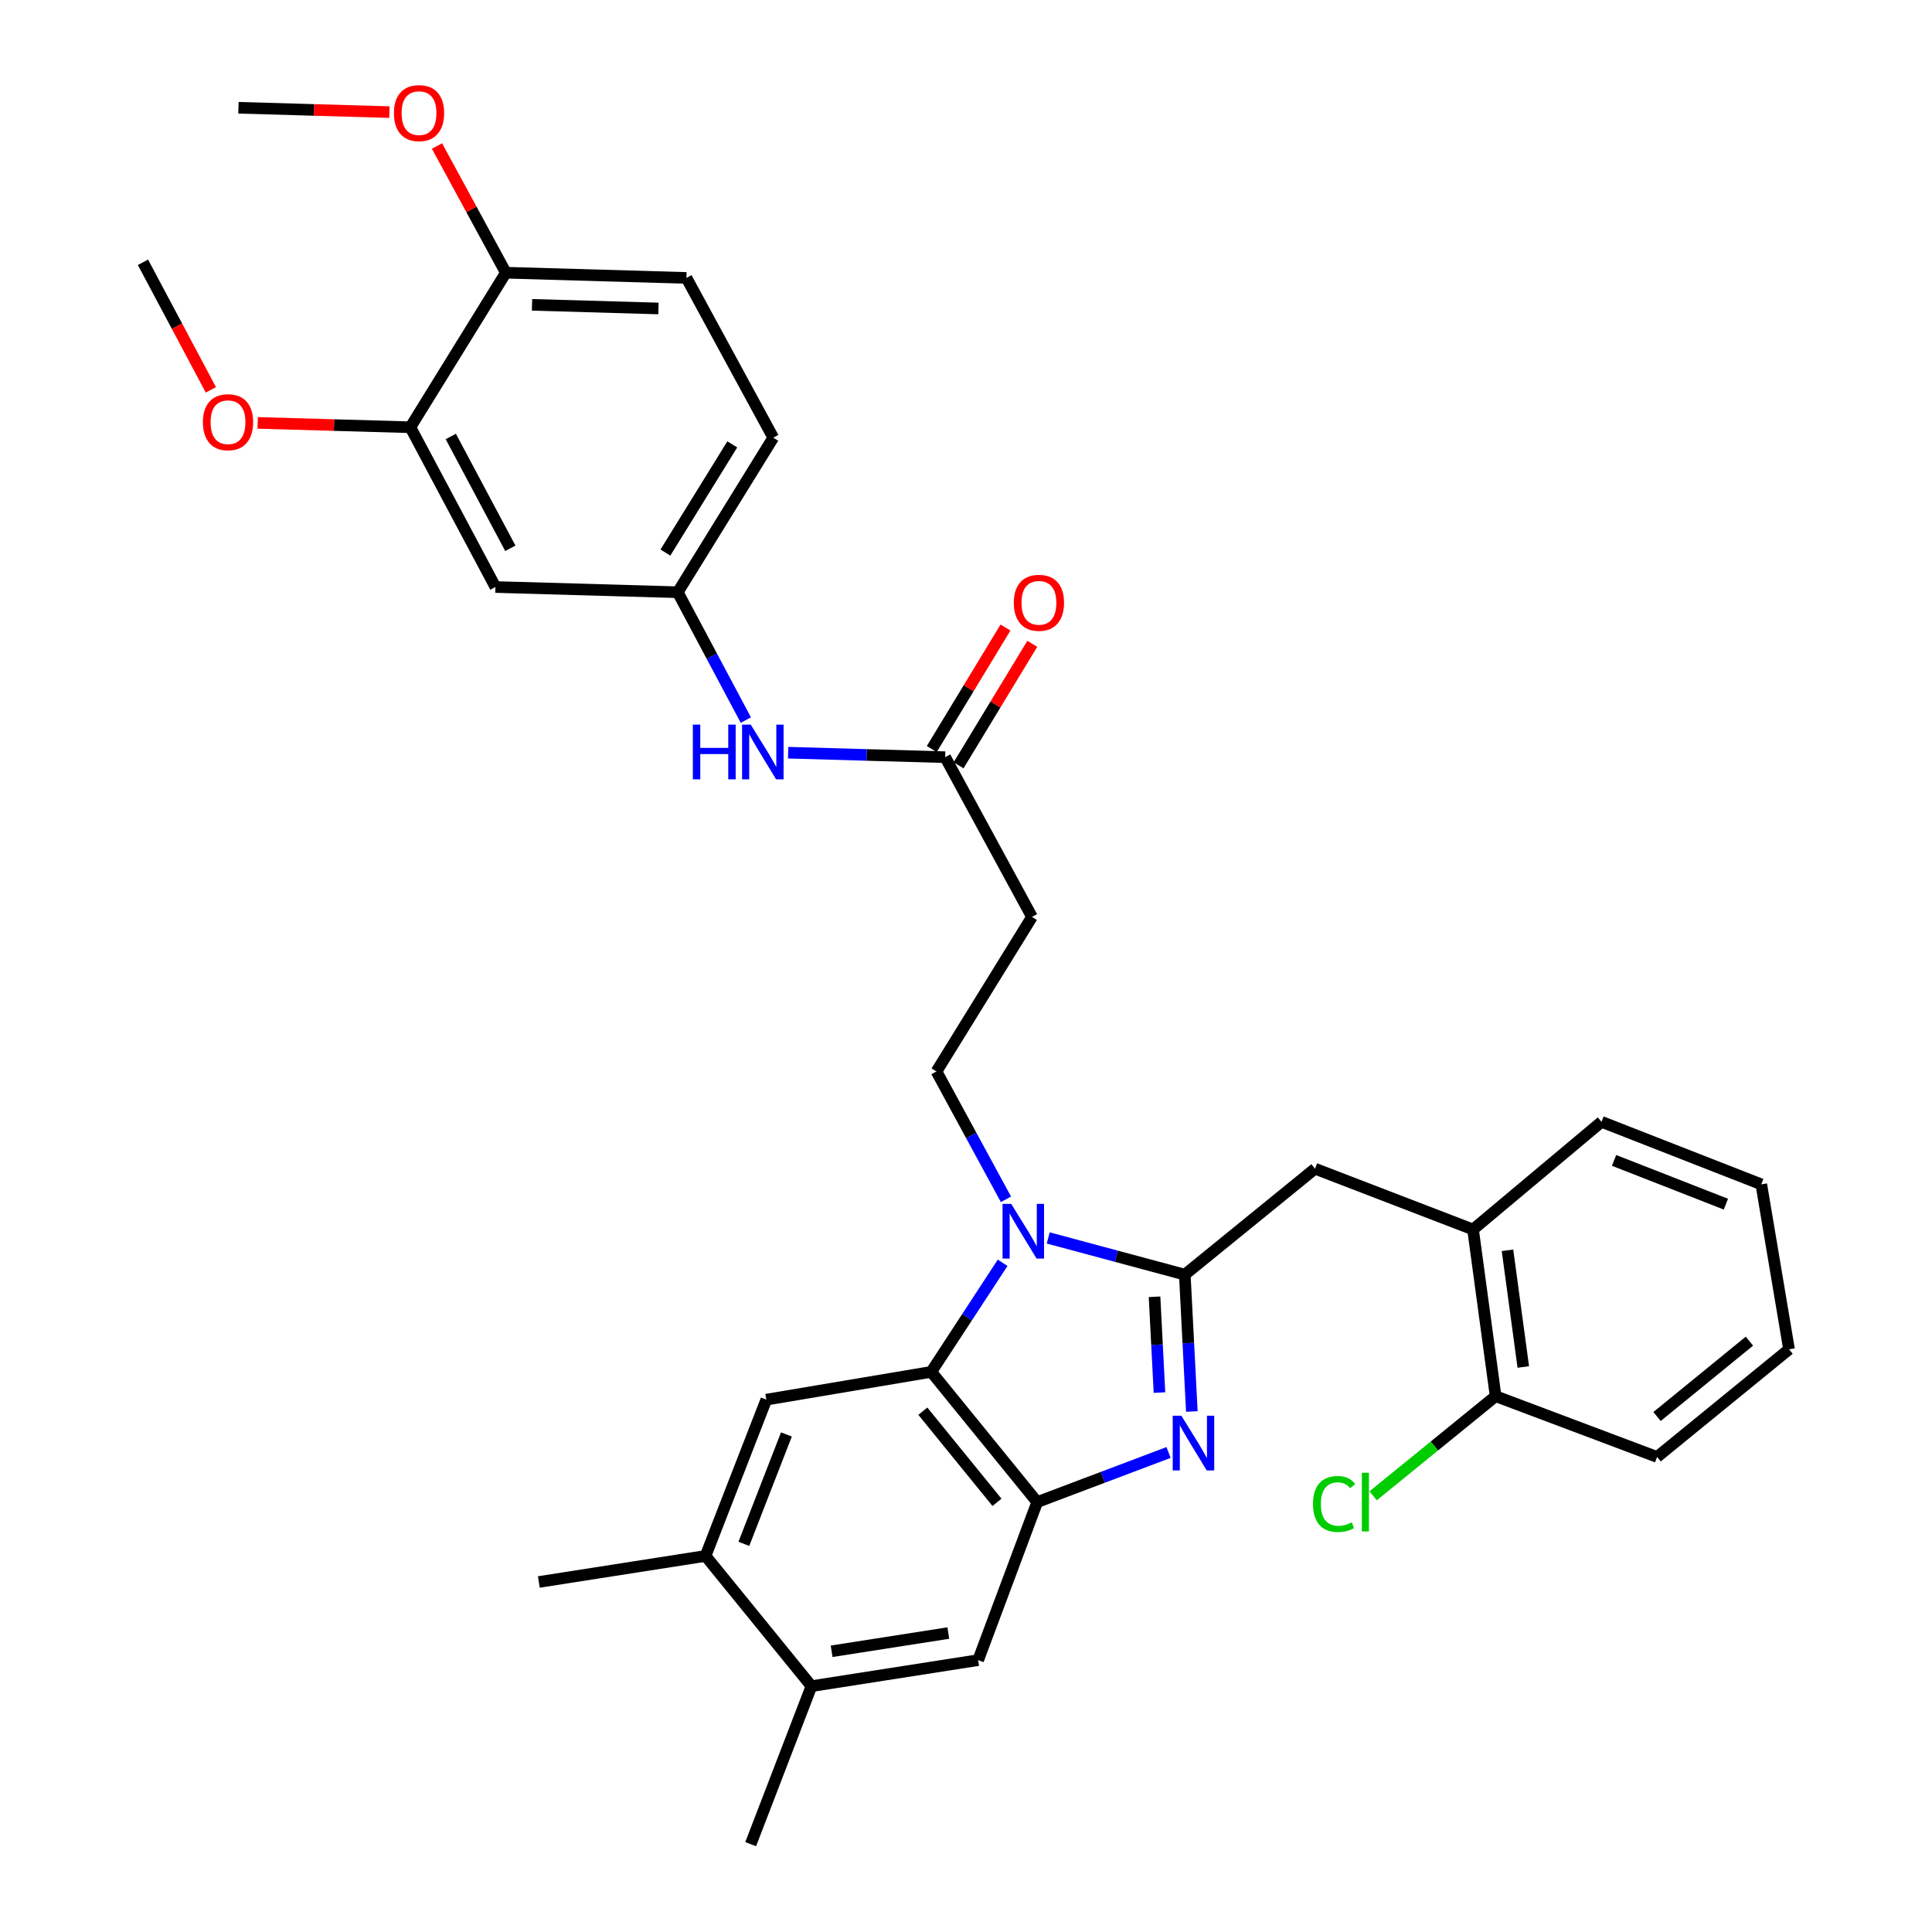 <?xml version='1.0' encoding='iso-8859-1'?>
<svg version='1.1' baseProfile='full'
              xmlns='http://www.w3.org/2000/svg'
                      xmlns:rdkit='http://www.rdkit.org/xml'
                      xmlns:xlink='http://www.w3.org/1999/xlink'
                  xml:space='preserve'
width='1000px' height='1000px' viewBox='0 0 1000 1000'>
<!-- END OF HEADER -->
<rect style='opacity:1.0;fill:#FFFFFF;stroke:none' width='1000' height='1000' x='0' y='0'> </rect>
<path class='bond-0' d='M 520.435,324.816 L 501.358,356.261' style='fill:none;fill-rule:evenodd;stroke:#FF0000;stroke-width:6px;stroke-linecap:butt;stroke-linejoin:miter;stroke-opacity:1' />
<path class='bond-0' d='M 501.358,356.261 L 482.281,387.706' style='fill:none;fill-rule:evenodd;stroke:#000000;stroke-width:6px;stroke-linecap:butt;stroke-linejoin:miter;stroke-opacity:1' />
<path class='bond-0' d='M 534.309,333.233 L 515.232,364.678' style='fill:none;fill-rule:evenodd;stroke:#FF0000;stroke-width:6px;stroke-linecap:butt;stroke-linejoin:miter;stroke-opacity:1' />
<path class='bond-0' d='M 515.232,364.678 L 496.155,396.123' style='fill:none;fill-rule:evenodd;stroke:#000000;stroke-width:6px;stroke-linecap:butt;stroke-linejoin:miter;stroke-opacity:1' />
<path class='bond-1' d='M 489.218,391.915 L 448.58,390.754' style='fill:none;fill-rule:evenodd;stroke:#000000;stroke-width:6px;stroke-linecap:butt;stroke-linejoin:miter;stroke-opacity:1' />
<path class='bond-1' d='M 448.58,390.754 L 407.941,389.593' style='fill:none;fill-rule:evenodd;stroke:#0000FF;stroke-width:6px;stroke-linecap:butt;stroke-linejoin:miter;stroke-opacity:1' />
<path class='bond-2' d='M 489.218,391.915 L 534.158,474.6' style='fill:none;fill-rule:evenodd;stroke:#000000;stroke-width:6px;stroke-linecap:butt;stroke-linejoin:miter;stroke-opacity:1' />
<path class='bond-3' d='M 212.397,221.145 L 256.435,303.839' style='fill:none;fill-rule:evenodd;stroke:#000000;stroke-width:6px;stroke-linecap:butt;stroke-linejoin:miter;stroke-opacity:1' />
<path class='bond-3' d='M 233.325,225.922 L 264.152,283.808' style='fill:none;fill-rule:evenodd;stroke:#000000;stroke-width:6px;stroke-linecap:butt;stroke-linejoin:miter;stroke-opacity:1' />
<path class='bond-4' d='M 212.397,221.145 L 261.826,141.156' style='fill:none;fill-rule:evenodd;stroke:#000000;stroke-width:6px;stroke-linecap:butt;stroke-linejoin:miter;stroke-opacity:1' />
<path class='bond-5' d='M 212.397,221.145 L 172.888,220.017' style='fill:none;fill-rule:evenodd;stroke:#000000;stroke-width:6px;stroke-linecap:butt;stroke-linejoin:miter;stroke-opacity:1' />
<path class='bond-5' d='M 172.888,220.017 L 133.38,218.888' style='fill:none;fill-rule:evenodd;stroke:#FF0000;stroke-width:6px;stroke-linecap:butt;stroke-linejoin:miter;stroke-opacity:1' />
<path class='bond-6' d='M 386.052,372.717 L 368.427,339.626' style='fill:none;fill-rule:evenodd;stroke:#0000FF;stroke-width:6px;stroke-linecap:butt;stroke-linejoin:miter;stroke-opacity:1' />
<path class='bond-6' d='M 368.427,339.626 L 350.803,306.534' style='fill:none;fill-rule:evenodd;stroke:#000000;stroke-width:6px;stroke-linecap:butt;stroke-linejoin:miter;stroke-opacity:1' />
<path class='bond-7' d='M 256.435,303.839 L 350.803,306.534' style='fill:none;fill-rule:evenodd;stroke:#000000;stroke-width:6px;stroke-linecap:butt;stroke-linejoin:miter;stroke-opacity:1' />
<path class='bond-8' d='M 396.644,724.457 L 365.182,805.348' style='fill:none;fill-rule:evenodd;stroke:#000000;stroke-width:6px;stroke-linecap:butt;stroke-linejoin:miter;stroke-opacity:1' />
<path class='bond-8' d='M 407.048,742.473 L 385.024,799.097' style='fill:none;fill-rule:evenodd;stroke:#000000;stroke-width:6px;stroke-linecap:butt;stroke-linejoin:miter;stroke-opacity:1' />
<path class='bond-9' d='M 396.644,724.457 L 482.024,710.079' style='fill:none;fill-rule:evenodd;stroke:#000000;stroke-width:6px;stroke-linecap:butt;stroke-linejoin:miter;stroke-opacity:1' />
<path class='bond-10' d='M 365.182,805.348 L 278.9,818.835' style='fill:none;fill-rule:evenodd;stroke:#000000;stroke-width:6px;stroke-linecap:butt;stroke-linejoin:miter;stroke-opacity:1' />
<path class='bond-11' d='M 365.182,805.348 L 420.011,872.753' style='fill:none;fill-rule:evenodd;stroke:#000000;stroke-width:6px;stroke-linecap:butt;stroke-linejoin:miter;stroke-opacity:1' />
<path class='bond-12' d='M 420.011,872.753 L 506.292,859.276' style='fill:none;fill-rule:evenodd;stroke:#000000;stroke-width:6px;stroke-linecap:butt;stroke-linejoin:miter;stroke-opacity:1' />
<path class='bond-12' d='M 430.449,854.699 L 490.846,845.265' style='fill:none;fill-rule:evenodd;stroke:#000000;stroke-width:6px;stroke-linecap:butt;stroke-linejoin:miter;stroke-opacity:1' />
<path class='bond-13' d='M 420.011,872.753 L 388.548,954.545' style='fill:none;fill-rule:evenodd;stroke:#000000;stroke-width:6px;stroke-linecap:butt;stroke-linejoin:miter;stroke-opacity:1' />
<path class='bond-14' d='M 506.292,859.276 L 536.853,777.483' style='fill:none;fill-rule:evenodd;stroke:#000000;stroke-width:6px;stroke-linecap:butt;stroke-linejoin:miter;stroke-opacity:1' />
<path class='bond-15' d='M 518.97,653.618 L 500.497,681.848' style='fill:none;fill-rule:evenodd;stroke:#0000FF;stroke-width:6px;stroke-linecap:butt;stroke-linejoin:miter;stroke-opacity:1' />
<path class='bond-15' d='M 500.497,681.848 L 482.024,710.079' style='fill:none;fill-rule:evenodd;stroke:#000000;stroke-width:6px;stroke-linecap:butt;stroke-linejoin:miter;stroke-opacity:1' />
<path class='bond-16' d='M 542.563,640.751 L 577.904,650.25' style='fill:none;fill-rule:evenodd;stroke:#0000FF;stroke-width:6px;stroke-linecap:butt;stroke-linejoin:miter;stroke-opacity:1' />
<path class='bond-16' d='M 577.904,650.25 L 613.246,659.748' style='fill:none;fill-rule:evenodd;stroke:#000000;stroke-width:6px;stroke-linecap:butt;stroke-linejoin:miter;stroke-opacity:1' />
<path class='bond-17' d='M 520.685,620.77 L 502.702,587.68' style='fill:none;fill-rule:evenodd;stroke:#0000FF;stroke-width:6px;stroke-linecap:butt;stroke-linejoin:miter;stroke-opacity:1' />
<path class='bond-17' d='M 502.702,587.68 L 484.72,554.589' style='fill:none;fill-rule:evenodd;stroke:#000000;stroke-width:6px;stroke-linecap:butt;stroke-linejoin:miter;stroke-opacity:1' />
<path class='bond-18' d='M 482.024,710.079 L 536.853,777.483' style='fill:none;fill-rule:evenodd;stroke:#000000;stroke-width:6px;stroke-linecap:butt;stroke-linejoin:miter;stroke-opacity:1' />
<path class='bond-18' d='M 477.66,730.429 L 516.041,777.612' style='fill:none;fill-rule:evenodd;stroke:#000000;stroke-width:6px;stroke-linecap:butt;stroke-linejoin:miter;stroke-opacity:1' />
<path class='bond-19' d='M 536.853,777.483 L 570.843,764.644' style='fill:none;fill-rule:evenodd;stroke:#000000;stroke-width:6px;stroke-linecap:butt;stroke-linejoin:miter;stroke-opacity:1' />
<path class='bond-19' d='M 570.843,764.644 L 604.833,751.805' style='fill:none;fill-rule:evenodd;stroke:#0000FF;stroke-width:6px;stroke-linecap:butt;stroke-linejoin:miter;stroke-opacity:1' />
<path class='bond-20' d='M 616.893,730.589 L 615.069,695.169' style='fill:none;fill-rule:evenodd;stroke:#0000FF;stroke-width:6px;stroke-linecap:butt;stroke-linejoin:miter;stroke-opacity:1' />
<path class='bond-20' d='M 615.069,695.169 L 613.246,659.748' style='fill:none;fill-rule:evenodd;stroke:#000000;stroke-width:6px;stroke-linecap:butt;stroke-linejoin:miter;stroke-opacity:1' />
<path class='bond-20' d='M 600.141,720.798 L 598.864,696.003' style='fill:none;fill-rule:evenodd;stroke:#0000FF;stroke-width:6px;stroke-linecap:butt;stroke-linejoin:miter;stroke-opacity:1' />
<path class='bond-20' d='M 598.864,696.003 L 597.587,671.209' style='fill:none;fill-rule:evenodd;stroke:#000000;stroke-width:6px;stroke-linecap:butt;stroke-linejoin:miter;stroke-opacity:1' />
<path class='bond-21' d='M 613.246,659.748 L 680.65,604.92' style='fill:none;fill-rule:evenodd;stroke:#000000;stroke-width:6px;stroke-linecap:butt;stroke-linejoin:miter;stroke-opacity:1' />
<path class='bond-22' d='M 680.65,604.92 L 762.443,636.382' style='fill:none;fill-rule:evenodd;stroke:#000000;stroke-width:6px;stroke-linecap:butt;stroke-linejoin:miter;stroke-opacity:1' />
<path class='bond-23' d='M 534.158,474.6 L 484.72,554.589' style='fill:none;fill-rule:evenodd;stroke:#000000;stroke-width:6px;stroke-linecap:butt;stroke-linejoin:miter;stroke-opacity:1' />
<path class='bond-24' d='M 762.443,636.382 L 774.126,722.663' style='fill:none;fill-rule:evenodd;stroke:#000000;stroke-width:6px;stroke-linecap:butt;stroke-linejoin:miter;stroke-opacity:1' />
<path class='bond-24' d='M 780.275,647.146 L 788.454,707.544' style='fill:none;fill-rule:evenodd;stroke:#000000;stroke-width:6px;stroke-linecap:butt;stroke-linejoin:miter;stroke-opacity:1' />
<path class='bond-25' d='M 762.443,636.382 L 828.946,580.66' style='fill:none;fill-rule:evenodd;stroke:#000000;stroke-width:6px;stroke-linecap:butt;stroke-linejoin:miter;stroke-opacity:1' />
<path class='bond-26' d='M 774.126,722.663 L 742.43,748.442' style='fill:none;fill-rule:evenodd;stroke:#000000;stroke-width:6px;stroke-linecap:butt;stroke-linejoin:miter;stroke-opacity:1' />
<path class='bond-26' d='M 742.43,748.442 L 710.733,774.22' style='fill:none;fill-rule:evenodd;stroke:#00CC00;stroke-width:6px;stroke-linecap:butt;stroke-linejoin:miter;stroke-opacity:1' />
<path class='bond-27' d='M 774.126,722.663 L 857.694,754.117' style='fill:none;fill-rule:evenodd;stroke:#000000;stroke-width:6px;stroke-linecap:butt;stroke-linejoin:miter;stroke-opacity:1' />
<path class='bond-28' d='M 828.946,580.66 L 911.64,613.015' style='fill:none;fill-rule:evenodd;stroke:#000000;stroke-width:6px;stroke-linecap:butt;stroke-linejoin:miter;stroke-opacity:1' />
<path class='bond-28' d='M 835.437,600.625 L 893.323,623.273' style='fill:none;fill-rule:evenodd;stroke:#000000;stroke-width:6px;stroke-linecap:butt;stroke-linejoin:miter;stroke-opacity:1' />
<path class='bond-29' d='M 857.694,754.117 L 926,698.395' style='fill:none;fill-rule:evenodd;stroke:#000000;stroke-width:6px;stroke-linecap:butt;stroke-linejoin:miter;stroke-opacity:1' />
<path class='bond-29' d='M 857.683,733.185 L 905.497,694.18' style='fill:none;fill-rule:evenodd;stroke:#000000;stroke-width:6px;stroke-linecap:butt;stroke-linejoin:miter;stroke-opacity:1' />
<path class='bond-30' d='M 911.64,613.015 L 926,698.395' style='fill:none;fill-rule:evenodd;stroke:#000000;stroke-width:6px;stroke-linecap:butt;stroke-linejoin:miter;stroke-opacity:1' />
<path class='bond-31' d='M 261.826,141.156 L 355.301,143.851' style='fill:none;fill-rule:evenodd;stroke:#000000;stroke-width:6px;stroke-linecap:butt;stroke-linejoin:miter;stroke-opacity:1' />
<path class='bond-31' d='M 275.379,157.78 L 340.812,159.667' style='fill:none;fill-rule:evenodd;stroke:#000000;stroke-width:6px;stroke-linecap:butt;stroke-linejoin:miter;stroke-opacity:1' />
<path class='bond-32' d='M 261.826,141.156 L 244.006,108.369' style='fill:none;fill-rule:evenodd;stroke:#000000;stroke-width:6px;stroke-linecap:butt;stroke-linejoin:miter;stroke-opacity:1' />
<path class='bond-32' d='M 244.006,108.369 L 226.187,75.583' style='fill:none;fill-rule:evenodd;stroke:#FF0000;stroke-width:6px;stroke-linecap:butt;stroke-linejoin:miter;stroke-opacity:1' />
<path class='bond-33' d='M 350.803,306.534 L 400.241,226.545' style='fill:none;fill-rule:evenodd;stroke:#000000;stroke-width:6px;stroke-linecap:butt;stroke-linejoin:miter;stroke-opacity:1' />
<path class='bond-33' d='M 344.415,286.005 L 379.022,230.012' style='fill:none;fill-rule:evenodd;stroke:#000000;stroke-width:6px;stroke-linecap:butt;stroke-linejoin:miter;stroke-opacity:1' />
<path class='bond-34' d='M 355.301,143.851 L 400.241,226.545' style='fill:none;fill-rule:evenodd;stroke:#000000;stroke-width:6px;stroke-linecap:butt;stroke-linejoin:miter;stroke-opacity:1' />
<path class='bond-35' d='M 109.149,201.788 L 91.574,168.776' style='fill:none;fill-rule:evenodd;stroke:#FF0000;stroke-width:6px;stroke-linecap:butt;stroke-linejoin:miter;stroke-opacity:1' />
<path class='bond-35' d='M 91.574,168.776 L 74,135.765' style='fill:none;fill-rule:evenodd;stroke:#000000;stroke-width:6px;stroke-linecap:butt;stroke-linejoin:miter;stroke-opacity:1' />
<path class='bond-36' d='M 201.549,58.028 L 162.484,56.902' style='fill:none;fill-rule:evenodd;stroke:#FF0000;stroke-width:6px;stroke-linecap:butt;stroke-linejoin:miter;stroke-opacity:1' />
<path class='bond-36' d='M 162.484,56.902 L 123.419,55.775' style='fill:none;fill-rule:evenodd;stroke:#000000;stroke-width:6px;stroke-linecap:butt;stroke-linejoin:miter;stroke-opacity:1' />
<path  class='atom-0' d='M 524.746 312.005
Q 524.746 305.205, 528.106 301.405
Q 531.466 297.605, 537.746 297.605
Q 544.026 297.605, 547.386 301.405
Q 550.746 305.205, 550.746 312.005
Q 550.746 318.885, 547.346 322.805
Q 543.946 326.685, 537.746 326.685
Q 531.506 326.685, 528.106 322.805
Q 524.746 318.925, 524.746 312.005
M 537.746 323.485
Q 542.066 323.485, 544.386 320.605
Q 546.746 317.685, 546.746 312.005
Q 546.746 306.445, 544.386 303.645
Q 542.066 300.805, 537.746 300.805
Q 533.426 300.805, 531.066 303.605
Q 528.746 306.405, 528.746 312.005
Q 528.746 317.725, 531.066 320.605
Q 533.426 323.485, 537.746 323.485
' fill='#FF0000'/>
<path  class='atom-3' d='M 358.621 375.059
L 362.461 375.059
L 362.461 387.099
L 376.941 387.099
L 376.941 375.059
L 380.781 375.059
L 380.781 403.379
L 376.941 403.379
L 376.941 390.299
L 362.461 390.299
L 362.461 403.379
L 358.621 403.379
L 358.621 375.059
' fill='#0000FF'/>
<path  class='atom-3' d='M 388.581 375.059
L 397.861 390.059
Q 398.781 391.539, 400.261 394.219
Q 401.741 396.899, 401.821 397.059
L 401.821 375.059
L 405.581 375.059
L 405.581 403.379
L 401.701 403.379
L 391.741 386.979
Q 390.581 385.059, 389.341 382.859
Q 388.141 380.659, 387.781 379.979
L 387.781 403.379
L 384.101 403.379
L 384.101 375.059
L 388.581 375.059
' fill='#0000FF'/>
<path  class='atom-9' d='M 523.399 623.123
L 532.679 638.123
Q 533.599 639.603, 535.079 642.283
Q 536.559 644.963, 536.639 645.123
L 536.639 623.123
L 540.399 623.123
L 540.399 651.443
L 536.519 651.443
L 526.559 635.043
Q 525.399 633.123, 524.159 630.923
Q 522.959 628.723, 522.599 628.043
L 522.599 651.443
L 518.919 651.443
L 518.919 623.123
L 523.399 623.123
' fill='#0000FF'/>
<path  class='atom-12' d='M 611.475 732.772
L 620.755 747.772
Q 621.675 749.252, 623.155 751.932
Q 624.635 754.612, 624.715 754.772
L 624.715 732.772
L 628.475 732.772
L 628.475 761.092
L 624.595 761.092
L 614.635 744.692
Q 613.475 742.772, 612.235 740.572
Q 611.035 738.372, 610.675 737.692
L 610.675 761.092
L 606.995 761.092
L 606.995 732.772
L 611.475 732.772
' fill='#0000FF'/>
<path  class='atom-18' d='M 679.601 778.463
Q 679.601 771.423, 682.881 767.743
Q 686.201 764.023, 692.481 764.023
Q 698.321 764.023, 701.441 768.143
L 698.801 770.303
Q 696.521 767.303, 692.481 767.303
Q 688.201 767.303, 685.921 770.183
Q 683.681 773.023, 683.681 778.463
Q 683.681 784.063, 686.001 786.943
Q 688.361 789.823, 692.921 789.823
Q 696.041 789.823, 699.681 787.943
L 700.801 790.943
Q 699.321 791.903, 697.081 792.463
Q 694.841 793.023, 692.361 793.023
Q 686.201 793.023, 682.881 789.263
Q 679.601 785.503, 679.601 778.463
' fill='#00CC00'/>
<path  class='atom-18' d='M 704.881 762.303
L 708.561 762.303
L 708.561 792.663
L 704.881 792.663
L 704.881 762.303
' fill='#00CC00'/>
<path  class='atom-30' d='M 105.019 218.53
Q 105.019 211.73, 108.379 207.93
Q 111.739 204.13, 118.019 204.13
Q 124.299 204.13, 127.659 207.93
Q 131.019 211.73, 131.019 218.53
Q 131.019 225.41, 127.619 229.33
Q 124.219 233.21, 118.019 233.21
Q 111.779 233.21, 108.379 229.33
Q 105.019 225.45, 105.019 218.53
M 118.019 230.01
Q 122.339 230.01, 124.659 227.13
Q 127.019 224.21, 127.019 218.53
Q 127.019 212.97, 124.659 210.17
Q 122.339 207.33, 118.019 207.33
Q 113.699 207.33, 111.339 210.13
Q 109.019 212.93, 109.019 218.53
Q 109.019 224.25, 111.339 227.13
Q 113.699 230.01, 118.019 230.01
' fill='#FF0000'/>
<path  class='atom-31' d='M 203.886 58.551
Q 203.886 51.751, 207.246 47.951
Q 210.606 44.151, 216.886 44.151
Q 223.166 44.151, 226.526 47.951
Q 229.886 51.751, 229.886 58.551
Q 229.886 65.431, 226.486 69.351
Q 223.086 73.231, 216.886 73.231
Q 210.646 73.231, 207.246 69.351
Q 203.886 65.471, 203.886 58.551
M 216.886 70.031
Q 221.206 70.031, 223.526 67.151
Q 225.886 64.231, 225.886 58.551
Q 225.886 52.991, 223.526 50.191
Q 221.206 47.351, 216.886 47.351
Q 212.566 47.351, 210.206 50.151
Q 207.886 52.951, 207.886 58.551
Q 207.886 64.271, 210.206 67.151
Q 212.566 70.031, 216.886 70.031
' fill='#FF0000'/>
</svg>
